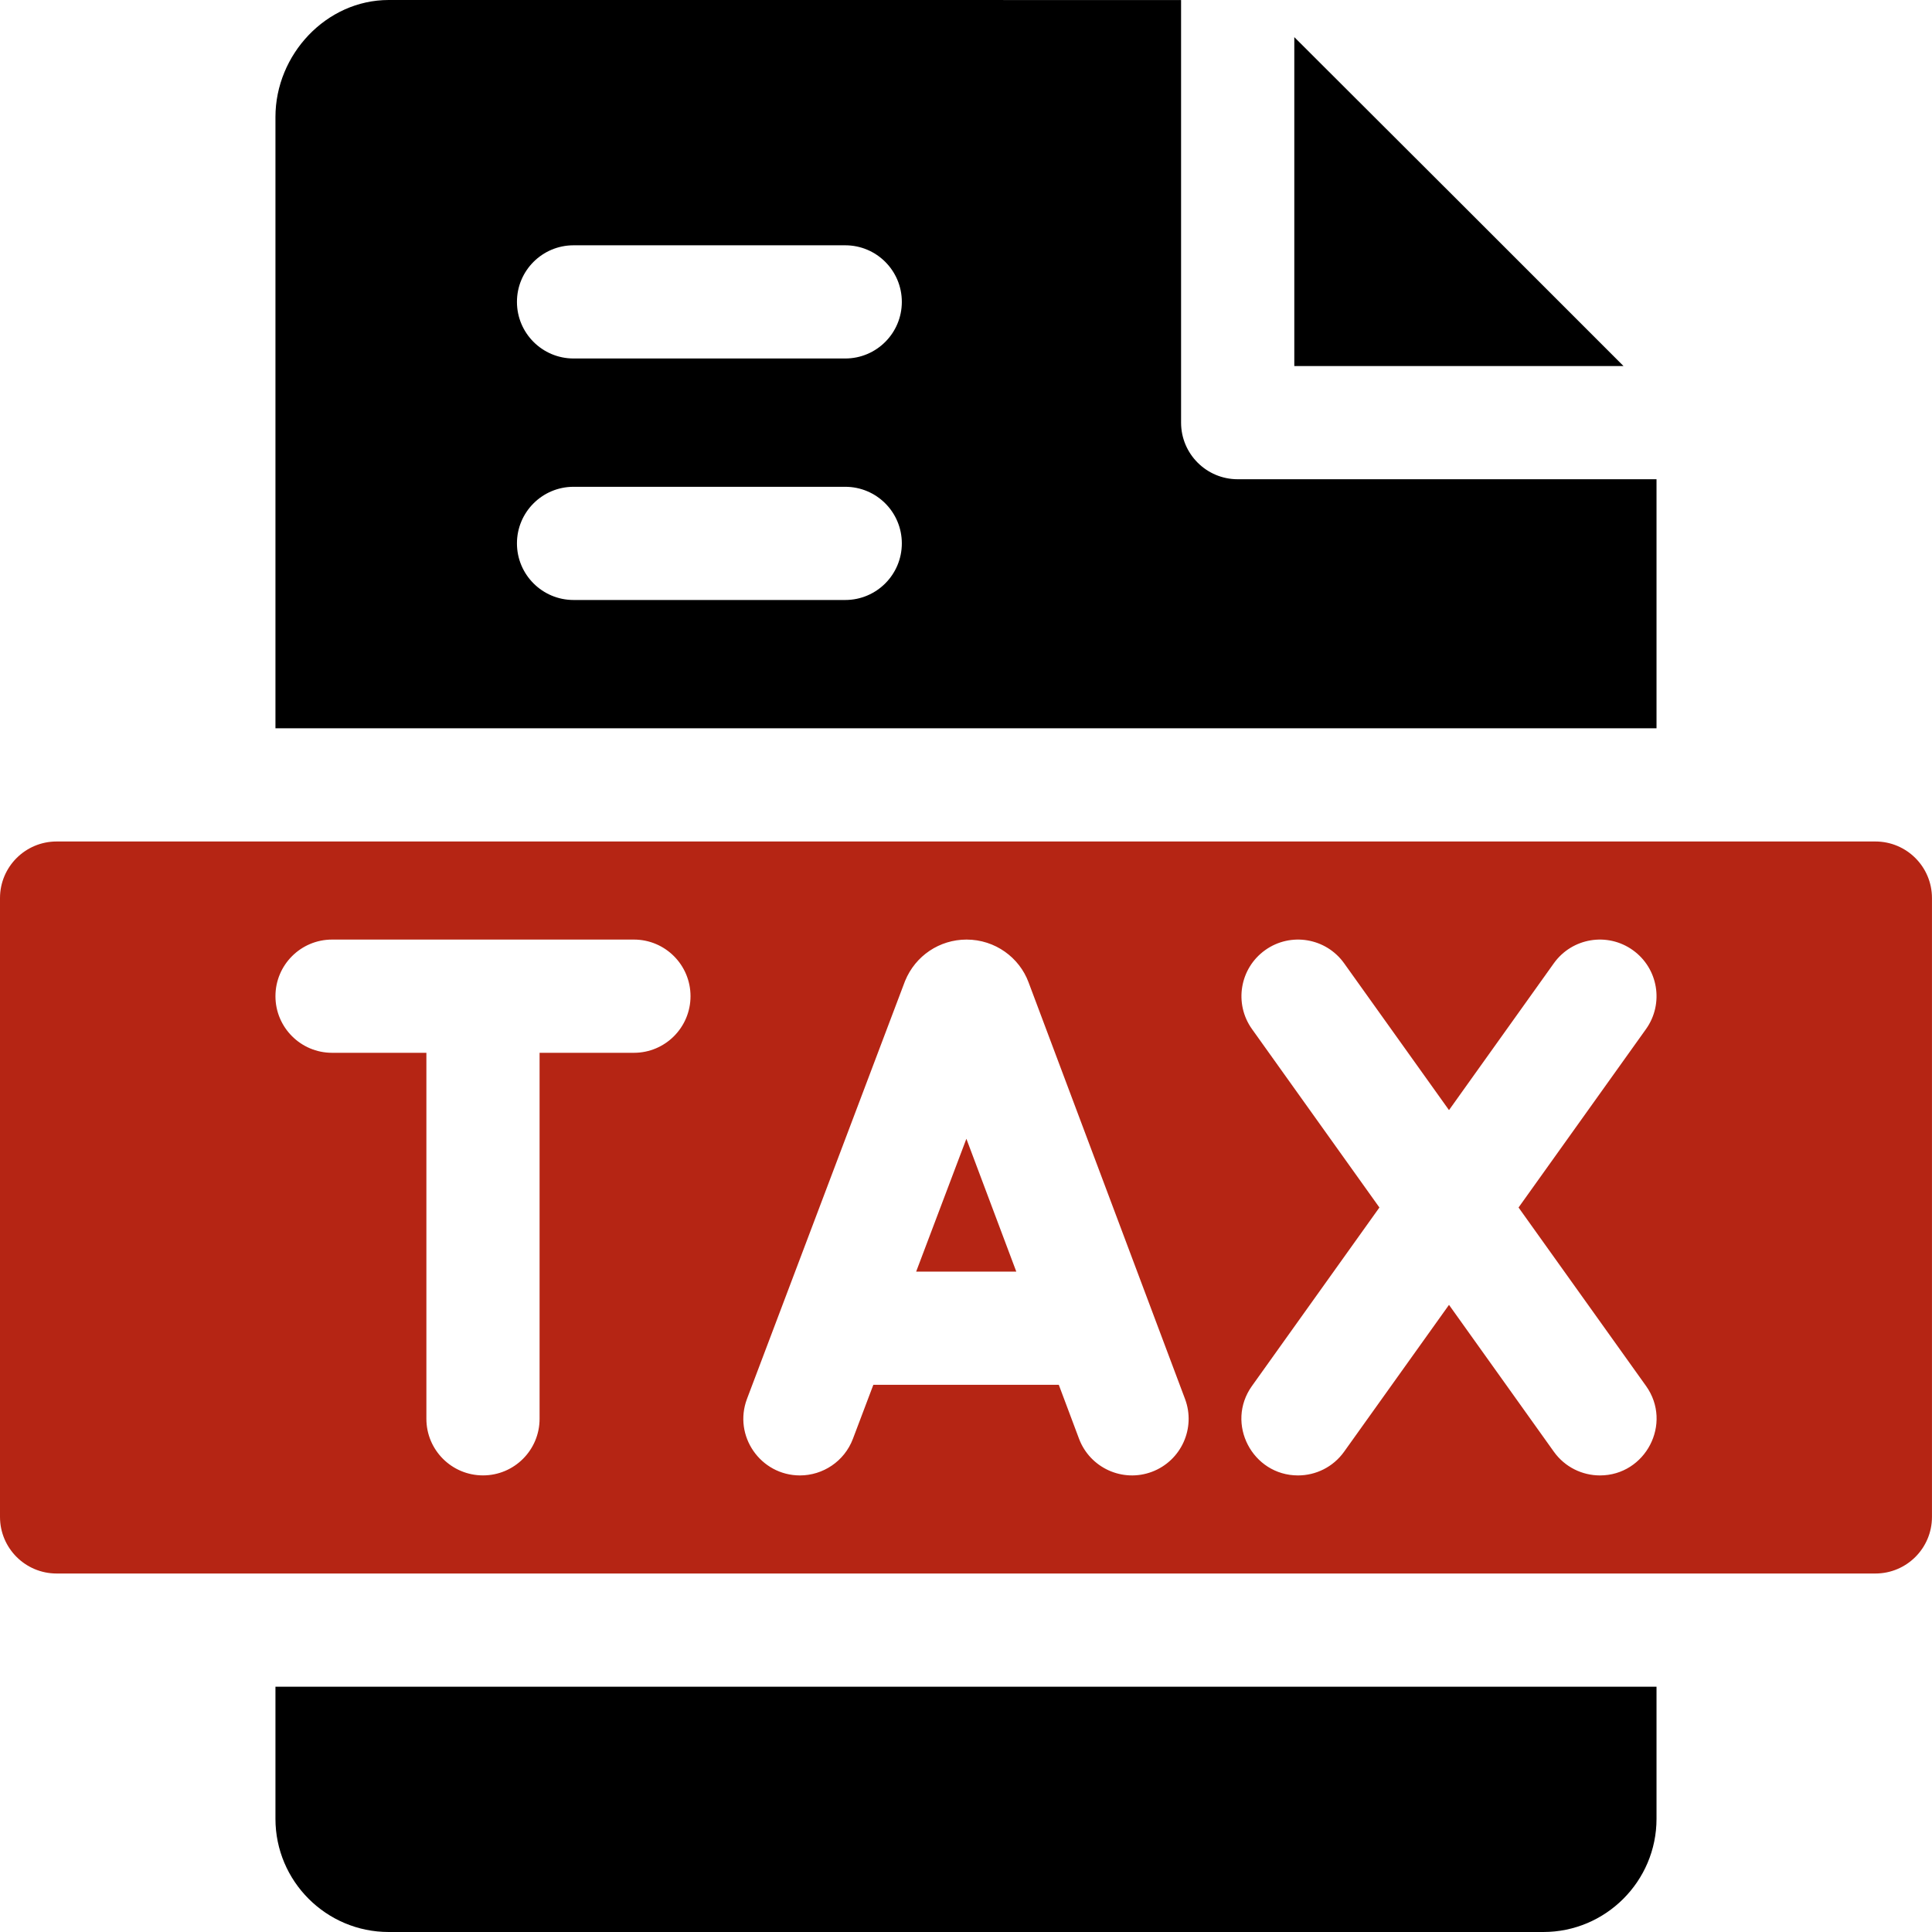 <svg width="56" height="56" viewBox="0 0 56 56" fill="none" xmlns="http://www.w3.org/2000/svg">
<g clip-path="url(#clip0_113_12125)">
<path d="M37.516 10.61H47.058C45.332 8.879 39.409 2.962 37.516 1.076V10.61Z" fill="black"/>
<path d="M54.359 24.391H1.641C0.735 24.391 0 25.125 0 26.031V43.969C0 44.875 0.735 45.609 1.641 45.609H54.359C55.265 45.609 55.999 44.875 55.999 43.969V26.031C55.999 25.125 55.265 24.391 54.359 24.391ZM18.375 30.516H15.64V41.125C15.64 42.031 14.906 42.765 14 42.765C13.094 42.765 12.359 42.031 12.359 41.125V30.516H9.625C8.719 30.516 7.984 29.781 7.984 28.875C7.984 27.969 8.719 27.234 9.625 27.234H18.375C19.281 27.234 20.015 27.969 20.015 28.875C20.015 29.781 19.281 30.516 18.375 30.516ZM33.389 42.661C32.541 42.979 31.595 42.55 31.276 41.702L30.69 40.14H25.314L24.722 41.705C24.474 42.361 23.849 42.766 23.187 42.766C22.049 42.766 21.245 41.623 21.653 40.544C26.431 27.912 26.223 28.461 26.236 28.429C26.534 27.703 27.233 27.234 28.016 27.234C28.847 27.234 29.549 27.759 29.813 28.473L34.348 40.548C34.667 41.396 34.237 42.342 33.389 42.661ZM46.376 42.766C45.864 42.766 45.36 42.527 45.039 42.078L42 37.822L38.96 42.078C38.639 42.527 38.135 42.766 37.623 42.766C36.304 42.766 35.51 41.262 36.29 40.171L39.983 35L36.29 29.829C35.763 29.091 35.934 28.067 36.671 27.54C37.408 27.013 38.433 27.184 38.96 27.921L42 32.177L45.039 27.921C45.566 27.184 46.591 27.013 47.328 27.54C48.066 28.067 48.236 29.091 47.71 29.829L44.016 35L47.71 40.171C48.489 41.262 47.695 42.766 46.376 42.766Z" fill="#B52514"/>
<path d="M7.984 52.719C7.984 54.528 9.456 56 11.266 56H44.734C46.543 56 48.015 54.528 48.015 52.719V48.891H7.984V52.719Z" fill="black"/>
<path d="M48.015 13.891H35.875C34.969 13.891 34.234 13.156 34.234 12.25V0.001C31.732 -0.001 25.729 0 11.266 0C9.456 0 7.984 1.582 7.984 3.391V21.11H48.015V13.891ZM24.5 17.391H16.625C15.719 17.391 14.984 16.656 14.984 15.75C14.984 14.844 15.719 14.11 16.625 14.11H24.5C25.406 14.11 26.14 14.844 26.14 15.75C26.14 16.656 25.406 17.391 24.5 17.391ZM24.5 10.391H16.625C15.719 10.391 14.984 9.656 14.984 8.75C14.984 7.844 15.719 7.11 16.625 7.11H24.5C25.406 7.11 26.14 7.844 26.14 8.75C26.14 9.656 25.406 10.391 24.5 10.391Z" fill="black"/>
<path d="M26.555 36.859H29.458L28.011 33.008L26.555 36.859Z" fill="#B52514"/>
</g>
<defs>
<clipPath id="clip0_113_12125">
<rect width="56" height="56" fill="white"/>
</clipPath>
</defs>
</svg>
